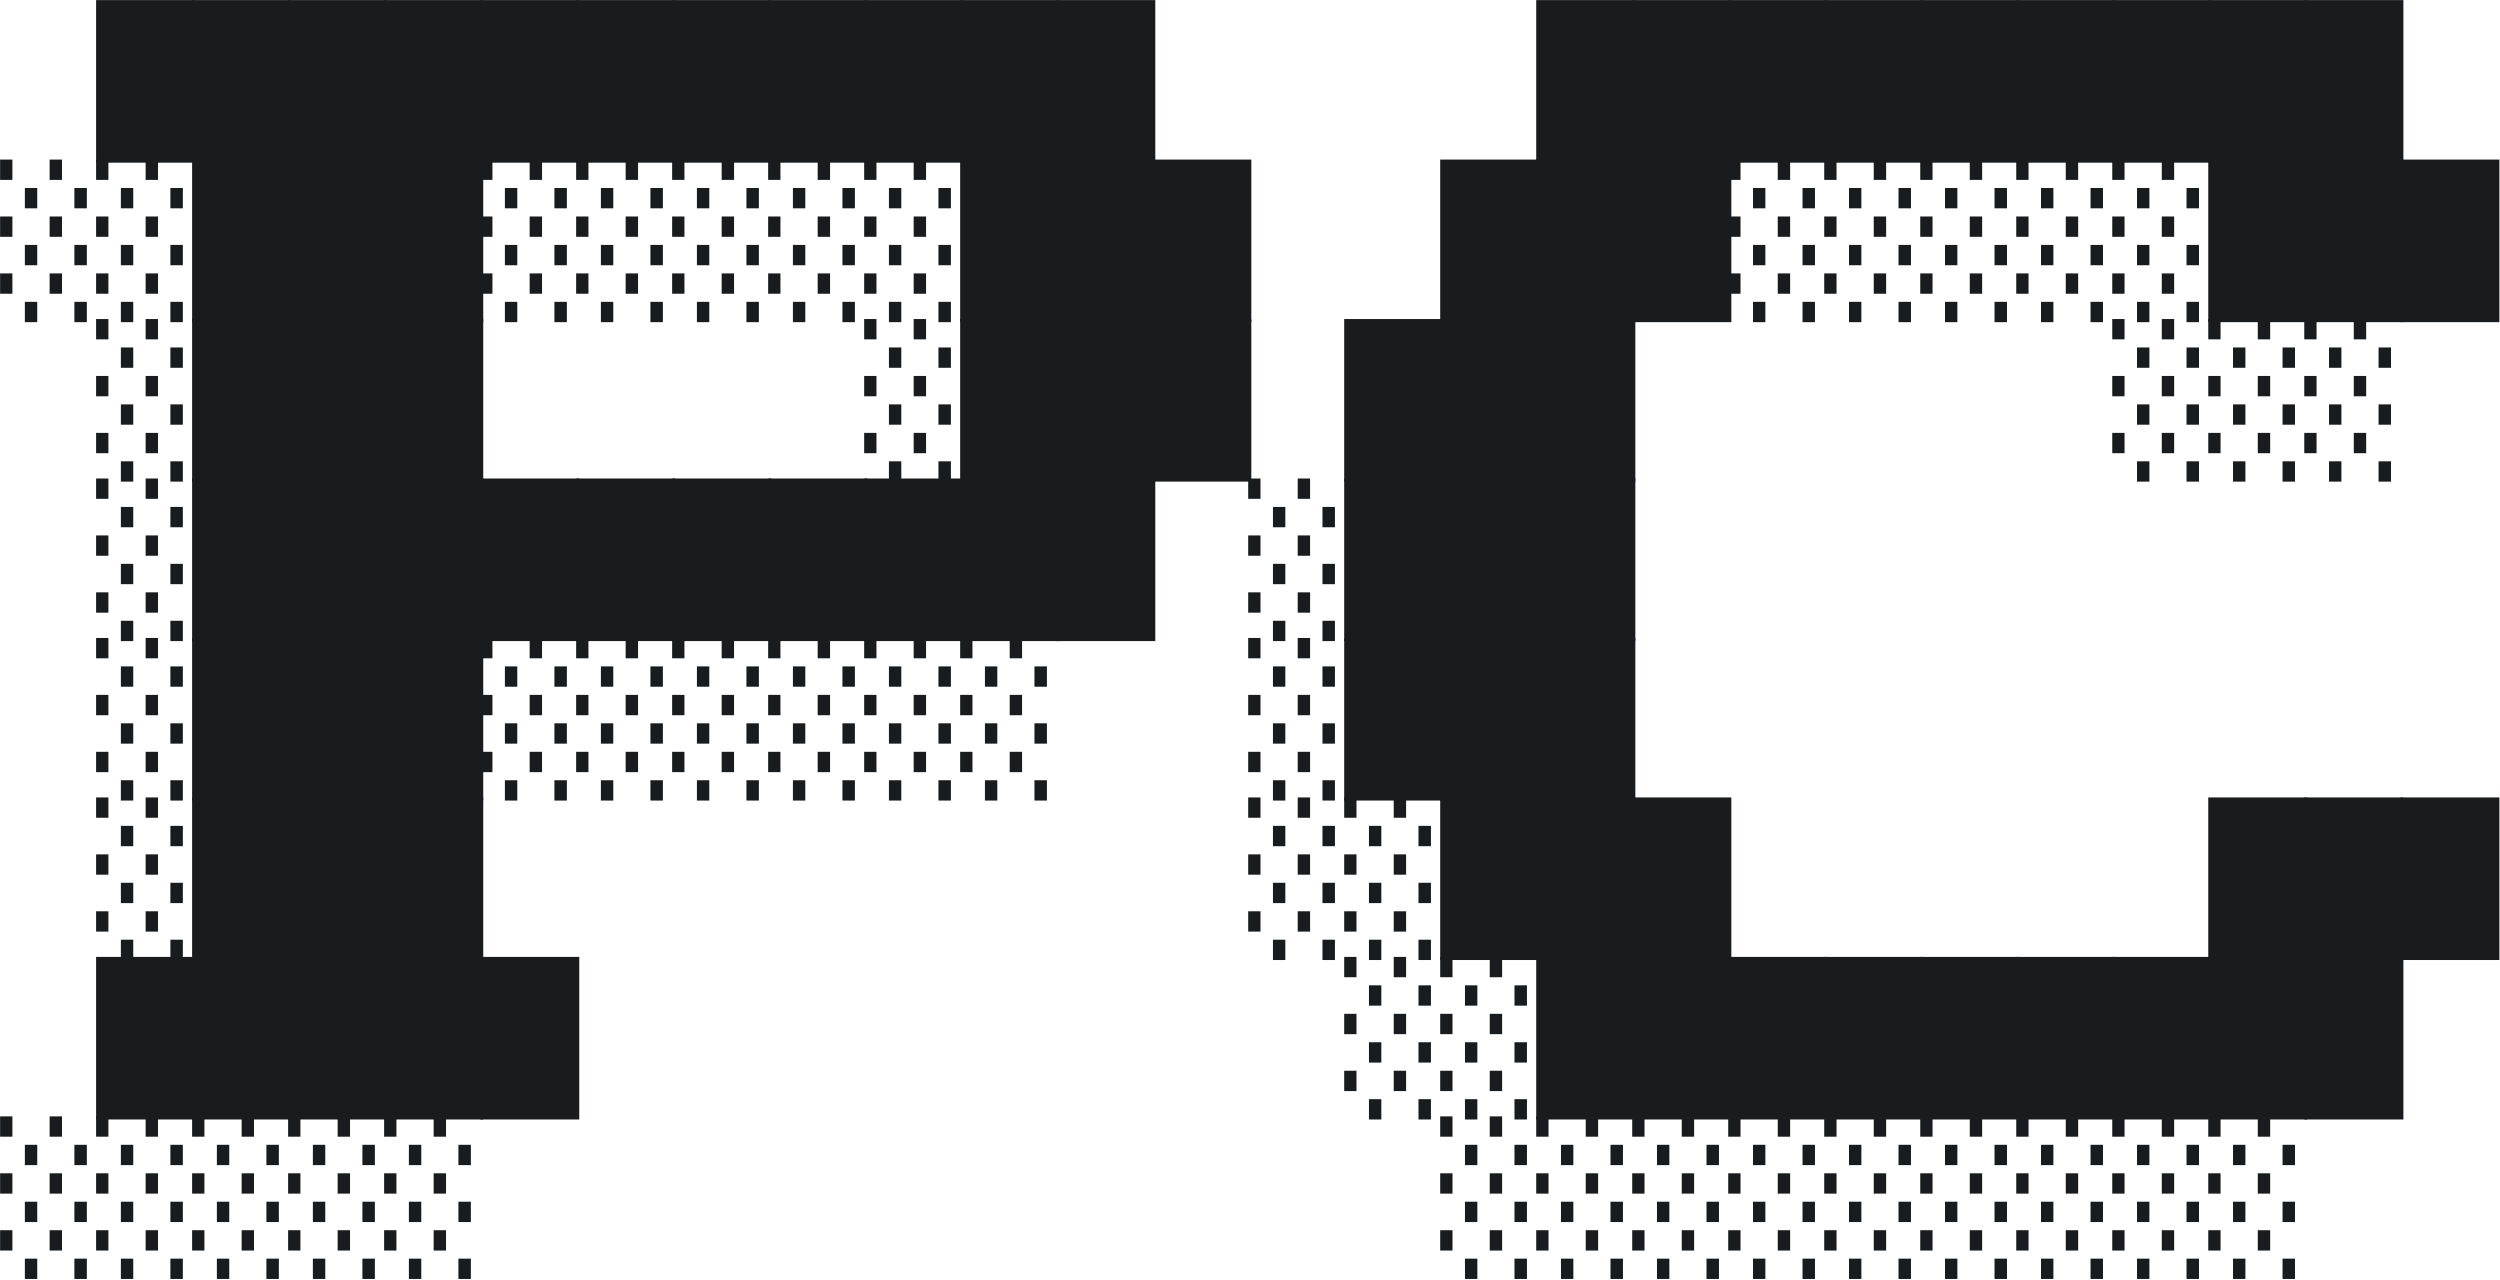 <?xml version="1.0" encoding="UTF-8" standalone="no"?>
<!DOCTYPE svg PUBLIC "-//W3C//DTD SVG 1.1//EN" "http://www.w3.org/Graphics/SVG/1.1/DTD/svg11.dtd">
<svg width="100%" height="100%" viewBox="0 0 1922 984" version="1.1" xmlns="http://www.w3.org/2000/svg" xmlns:xlink="http://www.w3.org/1999/xlink" xml:space="preserve" xmlns:serif="http://www.serif.com/" style="fill-rule:evenodd;clip-rule:evenodd;stroke-linejoin:round;stroke-miterlimit:2;">
    <g transform="matrix(8.757,0,0,8.757,-3519.04,-4193.68)">
        <rect x="410.292" y="478.904" width="8.702" height="14.273" style="fill:rgb(25,28,31);fill-rule:nonzero;"/>
        <rect x="418.721" y="478.904" width="8.702" height="14.273" style="fill:rgb(25,28,31);fill-rule:nonzero;"/>
        <rect x="427.149" y="478.904" width="8.702" height="14.273" style="fill:rgb(25,28,31);fill-rule:nonzero;"/>
        <rect x="435.578" y="478.904" width="8.702" height="14.273" style="fill:rgb(25,28,31);fill-rule:nonzero;"/>
        <rect x="444.007" y="478.904" width="8.702" height="14.273" style="fill:rgb(25,28,31);fill-rule:nonzero;"/>
        <rect x="452.436" y="478.904" width="8.702" height="14.273" style="fill:rgb(25,28,31);fill-rule:nonzero;"/>
        <rect x="460.864" y="478.904" width="8.702" height="14.273" style="fill:rgb(25,28,31);fill-rule:nonzero;"/>
        <rect x="469.293" y="478.904" width="8.702" height="14.273" style="fill:rgb(25,28,31);fill-rule:nonzero;"/>
        <rect x="477.722" y="478.904" width="8.702" height="14.273" style="fill:rgb(25,28,31);fill-rule:nonzero;"/>
        <rect x="486.15" y="478.904" width="8.702" height="14.273" style="fill:rgb(25,28,31);fill-rule:nonzero;"/>
        <rect x="494.579" y="478.904" width="8.702" height="14.273" style="fill:rgb(25,28,31);fill-rule:nonzero;"/>
        <rect x="536.723" y="478.904" width="8.702" height="14.273" style="fill:rgb(25,28,31);fill-rule:nonzero;"/>
        <rect x="545.151" y="478.904" width="8.702" height="14.273" style="fill:rgb(25,28,31);fill-rule:nonzero;"/>
        <rect x="553.58" y="478.904" width="8.702" height="14.273" style="fill:rgb(25,28,31);fill-rule:nonzero;"/>
        <rect x="562.009" y="478.904" width="8.702" height="14.273" style="fill:rgb(25,28,31);fill-rule:nonzero;"/>
        <rect x="570.438" y="478.904" width="8.702" height="14.273" style="fill:rgb(25,28,31);fill-rule:nonzero;"/>
        <rect x="578.866" y="478.904" width="8.702" height="14.273" style="fill:rgb(25,28,31);fill-rule:nonzero;"/>
        <rect x="587.295" y="478.904" width="8.702" height="14.273" style="fill:rgb(25,28,31);fill-rule:nonzero;"/>
        <rect x="595.724" y="478.904" width="8.702" height="14.273" style="fill:rgb(25,28,31);fill-rule:nonzero;"/>
        <rect x="604.152" y="478.904" width="8.702" height="14.273" style="fill:rgb(25,28,31);fill-rule:nonzero;"/>
        <path d="M408.385,507.178L408.385,505.394L409.479,505.394L409.479,507.178L408.385,507.178ZM404.037,507.178L404.037,505.394L405.124,505.394L405.124,507.178L404.037,507.178ZM406.211,504.683L406.211,502.898L407.298,502.898L407.298,504.683L406.211,504.683ZM401.863,504.683L401.863,502.898L402.943,502.898L402.943,504.683L401.863,504.683ZM408.385,502.181L408.385,500.396L409.479,500.396L409.479,502.181L408.385,502.181ZM404.037,502.181L404.037,500.396L405.124,500.396L405.124,502.181L404.037,502.181ZM406.211,499.686L406.211,497.901L407.298,497.901L407.298,499.686L406.211,499.686ZM401.863,499.686L401.863,497.901L402.943,497.901L402.943,499.686L401.863,499.686ZM408.385,497.184L408.385,495.399L409.479,495.399L409.479,497.184L408.385,497.184ZM404.037,497.184L404.037,495.399L405.124,495.399L405.124,497.184L404.037,497.184ZM406.211,494.688L406.211,492.904L407.298,492.904L407.298,494.688L406.211,494.688ZM401.863,494.688L401.863,492.904L402.943,492.904L402.943,494.688L401.863,494.688Z" style="fill:rgb(25,28,31);fill-rule:nonzero;"/>
        <path d="M416.813,507.178L416.813,505.394L417.907,505.394L417.907,507.178L416.813,507.178ZM412.466,507.178L412.466,505.394L413.553,505.394L413.553,507.178L412.466,507.178ZM414.64,504.683L414.64,502.898L415.727,502.898L415.727,504.683L414.64,504.683ZM410.292,504.683L410.292,502.898L411.372,502.898L411.372,504.683L410.292,504.683ZM416.813,502.181L416.813,500.396L417.907,500.396L417.907,502.181L416.813,502.181ZM412.466,502.181L412.466,500.396L413.553,500.396L413.553,502.181L412.466,502.181ZM414.64,499.686L414.64,497.901L415.727,497.901L415.727,499.686L414.64,499.686ZM410.292,499.686L410.292,497.901L411.372,497.901L411.372,499.686L410.292,499.686ZM416.813,497.184L416.813,495.399L417.907,495.399L417.907,497.184L416.813,497.184ZM412.466,497.184L412.466,495.399L413.553,495.399L413.553,497.184L412.466,497.184ZM414.64,494.688L414.64,492.904L415.727,492.904L415.727,494.688L414.64,494.688ZM410.292,494.688L410.292,492.904L411.372,492.904L411.372,494.688L410.292,494.688Z" style="fill:rgb(25,28,31);fill-rule:nonzero;"/>
        <rect x="418.721" y="492.904" width="8.702" height="14.273" style="fill:rgb(25,28,31);fill-rule:nonzero;"/>
        <rect x="427.149" y="492.904" width="8.702" height="14.273" style="fill:rgb(25,28,31);fill-rule:nonzero;"/>
        <rect x="435.578" y="492.904" width="8.702" height="14.273" style="fill:rgb(25,28,31);fill-rule:nonzero;"/>
        <path d="M450.528,507.178L450.528,505.394L451.622,505.394L451.622,507.178L450.528,507.178ZM446.181,507.178L446.181,505.394L447.268,505.394L447.268,507.178L446.181,507.178ZM448.354,504.683L448.354,502.898L449.441,502.898L449.441,504.683L448.354,504.683ZM444.007,504.683L444.007,502.898L445.087,502.898L445.087,504.683L444.007,504.683ZM450.528,502.181L450.528,500.396L451.622,500.396L451.622,502.181L450.528,502.181ZM446.181,502.181L446.181,500.396L447.268,500.396L447.268,502.181L446.181,502.181ZM448.354,499.686L448.354,497.901L449.441,497.901L449.441,499.686L448.354,499.686ZM444.007,499.686L444.007,497.901L445.087,497.901L445.087,499.686L444.007,499.686ZM450.528,497.184L450.528,495.399L451.622,495.399L451.622,497.184L450.528,497.184ZM446.181,497.184L446.181,495.399L447.268,495.399L447.268,497.184L446.181,497.184ZM448.354,494.688L448.354,492.904L449.441,492.904L449.441,494.688L448.354,494.688ZM444.007,494.688L444.007,492.904L445.087,492.904L445.087,494.688L444.007,494.688Z" style="fill:rgb(25,28,31);fill-rule:nonzero;"/>
        <path d="M458.957,507.178L458.957,505.394L460.051,505.394L460.051,507.178L458.957,507.178ZM454.609,507.178L454.609,505.394L455.696,505.394L455.696,507.178L454.609,507.178ZM456.783,504.683L456.783,502.898L457.87,502.898L457.87,504.683L456.783,504.683ZM452.436,504.683L452.436,502.898L453.516,502.898L453.516,504.683L452.436,504.683ZM458.957,502.181L458.957,500.396L460.051,500.396L460.051,502.181L458.957,502.181ZM454.609,502.181L454.609,500.396L455.696,500.396L455.696,502.181L454.609,502.181ZM456.783,499.686L456.783,497.901L457.87,497.901L457.87,499.686L456.783,499.686ZM452.436,499.686L452.436,497.901L453.516,497.901L453.516,499.686L452.436,499.686ZM458.957,497.184L458.957,495.399L460.051,495.399L460.051,497.184L458.957,497.184ZM454.609,497.184L454.609,495.399L455.696,495.399L455.696,497.184L454.609,497.184ZM456.783,494.688L456.783,492.904L457.87,492.904L457.87,494.688L456.783,494.688ZM452.436,494.688L452.436,492.904L453.516,492.904L453.516,494.688L452.436,494.688Z" style="fill:rgb(25,28,31);fill-rule:nonzero;"/>
        <path d="M467.386,507.178L467.386,505.394L468.479,505.394L468.479,507.178L467.386,507.178ZM463.038,507.178L463.038,505.394L464.125,505.394L464.125,507.178L463.038,507.178ZM465.212,504.683L465.212,502.898L466.299,502.898L466.299,504.683L465.212,504.683ZM460.864,504.683L460.864,502.898L461.944,502.898L461.944,504.683L460.864,504.683ZM467.386,502.181L467.386,500.396L468.479,500.396L468.479,502.181L467.386,502.181ZM463.038,502.181L463.038,500.396L464.125,500.396L464.125,502.181L463.038,502.181ZM465.212,499.686L465.212,497.901L466.299,497.901L466.299,499.686L465.212,499.686ZM460.864,499.686L460.864,497.901L461.944,497.901L461.944,499.686L460.864,499.686ZM467.386,497.184L467.386,495.399L468.479,495.399L468.479,497.184L467.386,497.184ZM463.038,497.184L463.038,495.399L464.125,495.399L464.125,497.184L463.038,497.184ZM465.212,494.688L465.212,492.904L466.299,492.904L466.299,494.688L465.212,494.688ZM460.864,494.688L460.864,492.904L461.944,492.904L461.944,494.688L460.864,494.688Z" style="fill:rgb(25,28,31);fill-rule:nonzero;"/>
        <path d="M475.814,507.178L475.814,505.394L476.908,505.394L476.908,507.178L475.814,507.178ZM471.467,507.178L471.467,505.394L472.554,505.394L472.554,507.178L471.467,507.178ZM473.641,504.683L473.641,502.898L474.728,502.898L474.728,504.683L473.641,504.683ZM469.293,504.683L469.293,502.898L470.373,502.898L470.373,504.683L469.293,504.683ZM475.814,502.181L475.814,500.396L476.908,500.396L476.908,502.181L475.814,502.181ZM471.467,502.181L471.467,500.396L472.554,500.396L472.554,502.181L471.467,502.181ZM473.641,499.686L473.641,497.901L474.728,497.901L474.728,499.686L473.641,499.686ZM469.293,499.686L469.293,497.901L470.373,497.901L470.373,499.686L469.293,499.686ZM475.814,497.184L475.814,495.399L476.908,495.399L476.908,497.184L475.814,497.184ZM471.467,497.184L471.467,495.399L472.554,495.399L472.554,497.184L471.467,497.184ZM473.641,494.688L473.641,492.904L474.728,492.904L474.728,494.688L473.641,494.688ZM469.293,494.688L469.293,492.904L470.373,492.904L470.373,494.688L469.293,494.688Z" style="fill:rgb(25,28,31);fill-rule:nonzero;"/>
        <path d="M484.243,507.178L484.243,505.394L485.337,505.394L485.337,507.178L484.243,507.178ZM479.896,507.178L479.896,505.394L480.982,505.394L480.982,507.178L479.896,507.178ZM482.069,504.683L482.069,502.898L483.156,502.898L483.156,504.683L482.069,504.683ZM477.722,504.683L477.722,502.898L478.802,502.898L478.802,504.683L477.722,504.683ZM484.243,502.181L484.243,500.396L485.337,500.396L485.337,502.181L484.243,502.181ZM479.896,502.181L479.896,500.396L480.982,500.396L480.982,502.181L479.896,502.181ZM482.069,499.686L482.069,497.901L483.156,497.901L483.156,499.686L482.069,499.686ZM477.722,499.686L477.722,497.901L478.802,497.901L478.802,499.686L477.722,499.686ZM484.243,497.184L484.243,495.399L485.337,495.399L485.337,497.184L484.243,497.184ZM479.896,497.184L479.896,495.399L480.982,495.399L480.982,497.184L479.896,497.184ZM482.069,494.688L482.069,492.904L483.156,492.904L483.156,494.688L482.069,494.688ZM477.722,494.688L477.722,492.904L478.802,492.904L478.802,494.688L477.722,494.688Z" style="fill:rgb(25,28,31);fill-rule:nonzero;"/>
        <rect x="486.15" y="492.904" width="8.702" height="14.273" style="fill:rgb(25,28,31);fill-rule:nonzero;"/>
        <rect x="494.579" y="492.904" width="8.702" height="14.273" style="fill:rgb(25,28,31);fill-rule:nonzero;"/>
        <rect x="503.008" y="492.904" width="8.702" height="14.273" style="fill:rgb(25,28,31);fill-rule:nonzero;"/>
        <rect x="528.294" y="492.904" width="8.702" height="14.273" style="fill:rgb(25,28,31);fill-rule:nonzero;"/>
        <rect x="536.723" y="492.904" width="8.702" height="14.273" style="fill:rgb(25,28,31);fill-rule:nonzero;"/>
        <rect x="545.151" y="492.904" width="8.702" height="14.273" style="fill:rgb(25,28,31);fill-rule:nonzero;"/>
        <path d="M560.102,507.178L560.102,505.394L561.195,505.394L561.195,507.178L560.102,507.178ZM555.754,507.178L555.754,505.394L556.841,505.394L556.841,507.178L555.754,507.178ZM557.928,504.683L557.928,502.898L559.015,502.898L559.015,504.683L557.928,504.683ZM553.58,504.683L553.58,502.898L554.66,502.898L554.66,504.683L553.58,504.683ZM560.102,502.181L560.102,500.396L561.195,500.396L561.195,502.181L560.102,502.181ZM555.754,502.181L555.754,500.396L556.841,500.396L556.841,502.181L555.754,502.181ZM557.928,499.686L557.928,497.901L559.015,497.901L559.015,499.686L557.928,499.686ZM553.58,499.686L553.58,497.901L554.66,497.901L554.66,499.686L553.58,499.686ZM560.102,497.184L560.102,495.399L561.195,495.399L561.195,497.184L560.102,497.184ZM555.754,497.184L555.754,495.399L556.841,495.399L556.841,497.184L555.754,497.184ZM557.928,494.688L557.928,492.904L559.015,492.904L559.015,494.688L557.928,494.688ZM553.58,494.688L553.58,492.904L554.66,492.904L554.66,494.688L553.58,494.688Z" style="fill:rgb(25,28,31);fill-rule:nonzero;"/>
        <path d="M568.53,507.178L568.53,505.394L569.624,505.394L569.624,507.178L568.53,507.178ZM564.183,507.178L564.183,505.394L565.27,505.394L565.27,507.178L564.183,507.178ZM566.356,504.683L566.356,502.898L567.443,502.898L567.443,504.683L566.356,504.683ZM562.009,504.683L562.009,502.898L563.089,502.898L563.089,504.683L562.009,504.683ZM568.53,502.181L568.53,500.396L569.624,500.396L569.624,502.181L568.53,502.181ZM564.183,502.181L564.183,500.396L565.27,500.396L565.27,502.181L564.183,502.181ZM566.356,499.686L566.356,497.901L567.443,497.901L567.443,499.686L566.356,499.686ZM562.009,499.686L562.009,497.901L563.089,497.901L563.089,499.686L562.009,499.686ZM568.53,497.184L568.53,495.399L569.624,495.399L569.624,497.184L568.53,497.184ZM564.183,497.184L564.183,495.399L565.27,495.399L565.27,497.184L564.183,497.184ZM566.356,494.688L566.356,492.904L567.443,492.904L567.443,494.688L566.356,494.688ZM562.009,494.688L562.009,492.904L563.089,492.904L563.089,494.688L562.009,494.688Z" style="fill:rgb(25,28,31);fill-rule:nonzero;"/>
        <path d="M576.959,507.178L576.959,505.394L578.053,505.394L578.053,507.178L576.959,507.178ZM572.611,507.178L572.611,505.394L573.698,505.394L573.698,507.178L572.611,507.178ZM574.785,504.683L574.785,502.898L575.872,502.898L575.872,504.683L574.785,504.683ZM570.438,504.683L570.438,502.898L571.518,502.898L571.518,504.683L570.438,504.683ZM576.959,502.181L576.959,500.396L578.053,500.396L578.053,502.181L576.959,502.181ZM572.611,502.181L572.611,500.396L573.698,500.396L573.698,502.181L572.611,502.181ZM574.785,499.686L574.785,497.901L575.872,497.901L575.872,499.686L574.785,499.686ZM570.438,499.686L570.438,497.901L571.518,497.901L571.518,499.686L570.438,499.686ZM576.959,497.184L576.959,495.399L578.053,495.399L578.053,497.184L576.959,497.184ZM572.611,497.184L572.611,495.399L573.698,495.399L573.698,497.184L572.611,497.184ZM574.785,494.688L574.785,492.904L575.872,492.904L575.872,494.688L574.785,494.688ZM570.438,494.688L570.438,492.904L571.518,492.904L571.518,494.688L570.438,494.688Z" style="fill:rgb(25,28,31);fill-rule:nonzero;"/>
        <path d="M585.388,507.178L585.388,505.394L586.481,505.394L586.481,507.178L585.388,507.178ZM581.04,507.178L581.04,505.394L582.127,505.394L582.127,507.178L581.04,507.178ZM583.214,504.683L583.214,502.898L584.301,502.898L584.301,504.683L583.214,504.683ZM578.866,504.683L578.866,502.898L579.946,502.898L579.946,504.683L578.866,504.683ZM585.388,502.181L585.388,500.396L586.481,500.396L586.481,502.181L585.388,502.181ZM581.04,502.181L581.04,500.396L582.127,500.396L582.127,502.181L581.04,502.181ZM583.214,499.686L583.214,497.901L584.301,497.901L584.301,499.686L583.214,499.686ZM578.866,499.686L578.866,497.901L579.946,497.901L579.946,499.686L578.866,499.686ZM585.388,497.184L585.388,495.399L586.481,495.399L586.481,497.184L585.388,497.184ZM581.04,497.184L581.04,495.399L582.127,495.399L582.127,497.184L581.04,497.184ZM583.214,494.688L583.214,492.904L584.301,492.904L584.301,494.688L583.214,494.688ZM578.866,494.688L578.866,492.904L579.946,492.904L579.946,494.688L578.866,494.688Z" style="fill:rgb(25,28,31);fill-rule:nonzero;"/>
        <path d="M593.816,507.178L593.816,505.394L594.91,505.394L594.91,507.178L593.816,507.178ZM589.469,507.178L589.469,505.394L590.556,505.394L590.556,507.178L589.469,507.178ZM591.643,504.683L591.643,502.898L592.729,502.898L592.729,504.683L591.643,504.683ZM587.295,504.683L587.295,502.898L588.375,502.898L588.375,504.683L587.295,504.683ZM593.816,502.181L593.816,500.396L594.91,500.396L594.91,502.181L593.816,502.181ZM589.469,502.181L589.469,500.396L590.556,500.396L590.556,502.181L589.469,502.181ZM591.643,499.686L591.643,497.901L592.729,497.901L592.729,499.686L591.643,499.686ZM587.295,499.686L587.295,497.901L588.375,497.901L588.375,499.686L587.295,499.686ZM593.816,497.184L593.816,495.399L594.91,495.399L594.91,497.184L593.816,497.184ZM589.469,497.184L589.469,495.399L590.556,495.399L590.556,497.184L589.469,497.184ZM591.643,494.688L591.643,492.904L592.729,492.904L592.729,494.688L591.643,494.688ZM587.295,494.688L587.295,492.904L588.375,492.904L588.375,494.688L587.295,494.688Z" style="fill:rgb(25,28,31);fill-rule:nonzero;"/>
        <rect x="595.724" y="492.904" width="8.702" height="14.273" style="fill:rgb(25,28,31);fill-rule:nonzero;"/>
        <rect x="604.152" y="492.904" width="8.702" height="14.273" style="fill:rgb(25,28,31);fill-rule:nonzero;"/>
        <rect x="612.581" y="492.904" width="8.702" height="14.273" style="fill:rgb(25,28,31);fill-rule:nonzero;"/>
        <path d="M416.813,521.178L416.813,519.394L417.907,519.394L417.907,521.178L416.813,521.178ZM412.466,521.178L412.466,519.394L413.553,519.394L413.553,521.178L412.466,521.178ZM414.64,518.683L414.64,516.898L415.727,516.898L415.727,518.683L414.64,518.683ZM410.292,518.683L410.292,516.898L411.372,516.898L411.372,518.683L410.292,518.683ZM416.813,516.181L416.813,514.396L417.907,514.396L417.907,516.181L416.813,516.181ZM412.466,516.181L412.466,514.396L413.553,514.396L413.553,516.181L412.466,516.181ZM414.64,513.686L414.64,511.901L415.727,511.901L415.727,513.686L414.64,513.686ZM410.292,513.686L410.292,511.901L411.372,511.901L411.372,513.686L410.292,513.686ZM416.813,511.184L416.813,509.399L417.907,509.399L417.907,511.184L416.813,511.184ZM412.466,511.184L412.466,509.399L413.553,509.399L413.553,511.184L412.466,511.184ZM414.64,508.688L414.64,506.904L415.727,506.904L415.727,508.688L414.64,508.688ZM410.292,508.688L410.292,506.904L411.372,506.904L411.372,508.688L410.292,508.688Z" style="fill:rgb(25,28,31);fill-rule:nonzero;"/>
        <rect x="418.721" y="506.904" width="8.702" height="14.273" style="fill:rgb(25,28,31);fill-rule:nonzero;"/>
        <rect x="427.149" y="506.904" width="8.702" height="14.273" style="fill:rgb(25,28,31);fill-rule:nonzero;"/>
        <rect x="435.578" y="506.904" width="8.702" height="14.273" style="fill:rgb(25,28,31);fill-rule:nonzero;"/>
        <path d="M484.243,521.178L484.243,519.394L485.337,519.394L485.337,521.178L484.243,521.178ZM479.896,521.178L479.896,519.394L480.982,519.394L480.982,521.178L479.896,521.178ZM482.069,518.683L482.069,516.898L483.156,516.898L483.156,518.683L482.069,518.683ZM477.722,518.683L477.722,516.898L478.802,516.898L478.802,518.683L477.722,518.683ZM484.243,516.181L484.243,514.396L485.337,514.396L485.337,516.181L484.243,516.181ZM479.896,516.181L479.896,514.396L480.982,514.396L480.982,516.181L479.896,516.181ZM482.069,513.686L482.069,511.901L483.156,511.901L483.156,513.686L482.069,513.686ZM477.722,513.686L477.722,511.901L478.802,511.901L478.802,513.686L477.722,513.686ZM484.243,511.184L484.243,509.399L485.337,509.399L485.337,511.184L484.243,511.184ZM479.896,511.184L479.896,509.399L480.982,509.399L480.982,511.184L479.896,511.184ZM482.069,508.688L482.069,506.904L483.156,506.904L483.156,508.688L482.069,508.688ZM477.722,508.688L477.722,506.904L478.802,506.904L478.802,508.688L477.722,508.688Z" style="fill:rgb(25,28,31);fill-rule:nonzero;"/>
        <rect x="486.15" y="506.904" width="8.702" height="14.273" style="fill:rgb(25,28,31);fill-rule:nonzero;"/>
        <rect x="494.579" y="506.904" width="8.702" height="14.273" style="fill:rgb(25,28,31);fill-rule:nonzero;"/>
        <rect x="503.008" y="506.904" width="8.702" height="14.273" style="fill:rgb(25,28,31);fill-rule:nonzero;"/>
        <rect x="519.865" y="506.904" width="8.702" height="14.273" style="fill:rgb(25,28,31);fill-rule:nonzero;"/>
        <rect x="528.294" y="506.904" width="8.702" height="14.273" style="fill:rgb(25,28,31);fill-rule:nonzero;"/>
        <rect x="536.723" y="506.904" width="8.702" height="14.273" style="fill:rgb(25,28,31);fill-rule:nonzero;"/>
        <path d="M593.816,521.178L593.816,519.394L594.91,519.394L594.91,521.178L593.816,521.178ZM589.469,521.178L589.469,519.394L590.556,519.394L590.556,521.178L589.469,521.178ZM591.643,518.683L591.643,516.898L592.729,516.898L592.729,518.683L591.643,518.683ZM587.295,518.683L587.295,516.898L588.375,516.898L588.375,518.683L587.295,518.683ZM593.816,516.181L593.816,514.396L594.91,514.396L594.91,516.181L593.816,516.181ZM589.469,516.181L589.469,514.396L590.556,514.396L590.556,516.181L589.469,516.181ZM591.643,513.686L591.643,511.901L592.729,511.901L592.729,513.686L591.643,513.686ZM587.295,513.686L587.295,511.901L588.375,511.901L588.375,513.686L587.295,513.686ZM593.816,511.184L593.816,509.399L594.91,509.399L594.91,511.184L593.816,511.184ZM589.469,511.184L589.469,509.399L590.556,509.399L590.556,511.184L589.469,511.184ZM591.643,508.688L591.643,506.904L592.729,506.904L592.729,508.688L591.643,508.688ZM587.295,508.688L587.295,506.904L588.375,506.904L588.375,508.688L587.295,508.688Z" style="fill:rgb(25,28,31);fill-rule:nonzero;"/>
        <path d="M602.245,521.178L602.245,519.394L603.339,519.394L603.339,521.178L602.245,521.178ZM597.897,521.178L597.897,519.394L598.984,519.394L598.984,521.178L597.897,521.178ZM600.071,518.683L600.071,516.898L601.158,516.898L601.158,518.683L600.071,518.683ZM595.724,518.683L595.724,516.898L596.804,516.898L596.804,518.683L595.724,518.683ZM602.245,516.181L602.245,514.396L603.339,514.396L603.339,516.181L602.245,516.181ZM597.897,516.181L597.897,514.396L598.984,514.396L598.984,516.181L597.897,516.181ZM600.071,513.686L600.071,511.901L601.158,511.901L601.158,513.686L600.071,513.686ZM595.724,513.686L595.724,511.901L596.804,511.901L596.804,513.686L595.724,513.686ZM602.245,511.184L602.245,509.399L603.339,509.399L603.339,511.184L602.245,511.184ZM597.897,511.184L597.897,509.399L598.984,509.399L598.984,511.184L597.897,511.184ZM600.071,508.688L600.071,506.904L601.158,506.904L601.158,508.688L600.071,508.688ZM595.724,508.688L595.724,506.904L596.804,506.904L596.804,508.688L595.724,508.688Z" style="fill:rgb(25,28,31);fill-rule:nonzero;"/>
        <path d="M610.674,521.178L610.674,519.394L611.768,519.394L611.768,521.178L610.674,521.178ZM606.326,521.178L606.326,519.394L607.413,519.394L607.413,521.178L606.326,521.178ZM608.5,518.683L608.5,516.898L609.587,516.898L609.587,518.683L608.5,518.683ZM604.152,518.683L604.152,516.898L605.232,516.898L605.232,518.683L604.152,518.683ZM610.674,516.181L610.674,514.396L611.768,514.396L611.768,516.181L610.674,516.181ZM606.326,516.181L606.326,514.396L607.413,514.396L607.413,516.181L606.326,516.181ZM608.5,513.686L608.5,511.901L609.587,511.901L609.587,513.686L608.5,513.686ZM604.152,513.686L604.152,511.901L605.232,511.901L605.232,513.686L604.152,513.686ZM610.674,511.184L610.674,509.399L611.768,509.399L611.768,511.184L610.674,511.184ZM606.326,511.184L606.326,509.399L607.413,509.399L607.413,511.184L606.326,511.184ZM608.5,508.688L608.5,506.904L609.587,506.904L609.587,508.688L608.5,508.688ZM604.152,508.688L604.152,506.904L605.232,506.904L605.232,508.688L604.152,508.688Z" style="fill:rgb(25,28,31);fill-rule:nonzero;"/>
        <path d="M416.813,535.178L416.813,533.394L417.907,533.394L417.907,535.178L416.813,535.178ZM412.466,535.178L412.466,533.394L413.553,533.394L413.553,535.178L412.466,535.178ZM414.64,532.683L414.64,530.898L415.727,530.898L415.727,532.683L414.64,532.683ZM410.292,532.683L410.292,530.898L411.372,530.898L411.372,532.683L410.292,532.683ZM416.813,530.181L416.813,528.396L417.907,528.396L417.907,530.181L416.813,530.181ZM412.466,530.181L412.466,528.396L413.553,528.396L413.553,530.181L412.466,530.181ZM414.64,527.686L414.64,525.901L415.727,525.901L415.727,527.686L414.64,527.686ZM410.292,527.686L410.292,525.901L411.372,525.901L411.372,527.686L410.292,527.686ZM416.813,525.184L416.813,523.399L417.907,523.399L417.907,525.184L416.813,525.184ZM412.466,525.184L412.466,523.399L413.553,523.399L413.553,525.184L412.466,525.184ZM414.64,522.688L414.64,520.904L415.727,520.904L415.727,522.688L414.64,522.688ZM410.292,522.688L410.292,520.904L411.372,520.904L411.372,522.688L410.292,522.688Z" style="fill:rgb(25,28,31);fill-rule:nonzero;"/>
        <rect x="418.721" y="520.904" width="8.702" height="14.273" style="fill:rgb(25,28,31);fill-rule:nonzero;"/>
        <rect x="427.149" y="520.904" width="8.702" height="14.273" style="fill:rgb(25,28,31);fill-rule:nonzero;"/>
        <rect x="435.578" y="520.904" width="8.702" height="14.273" style="fill:rgb(25,28,31);fill-rule:nonzero;"/>
        <rect x="444.007" y="520.904" width="8.702" height="14.273" style="fill:rgb(25,28,31);fill-rule:nonzero;"/>
        <rect x="452.436" y="520.904" width="8.702" height="14.273" style="fill:rgb(25,28,31);fill-rule:nonzero;"/>
        <rect x="460.864" y="520.904" width="8.702" height="14.273" style="fill:rgb(25,28,31);fill-rule:nonzero;"/>
        <rect x="469.293" y="520.904" width="8.702" height="14.273" style="fill:rgb(25,28,31);fill-rule:nonzero;"/>
        <rect x="477.722" y="520.904" width="8.702" height="14.273" style="fill:rgb(25,28,31);fill-rule:nonzero;"/>
        <rect x="486.15" y="520.904" width="8.702" height="14.273" style="fill:rgb(25,28,31);fill-rule:nonzero;"/>
        <rect x="494.579" y="520.904" width="8.702" height="14.273" style="fill:rgb(25,28,31);fill-rule:nonzero;"/>
        <path d="M517.958,535.178L517.958,533.394L519.052,533.394L519.052,535.178L517.958,535.178ZM513.61,535.178L513.61,533.394L514.697,533.394L514.697,535.178L513.61,535.178ZM515.784,532.683L515.784,530.898L516.871,530.898L516.871,532.683L515.784,532.683ZM511.437,532.683L511.437,530.898L512.517,530.898L512.517,532.683L511.437,532.683ZM517.958,530.181L517.958,528.396L519.052,528.396L519.052,530.181L517.958,530.181ZM513.61,530.181L513.61,528.396L514.697,528.396L514.697,530.181L513.61,530.181ZM515.784,527.686L515.784,525.901L516.871,525.901L516.871,527.686L515.784,527.686ZM511.437,527.686L511.437,525.901L512.517,525.901L512.517,527.686L511.437,527.686ZM517.958,525.184L517.958,523.399L519.052,523.399L519.052,525.184L517.958,525.184ZM513.61,525.184L513.61,523.399L514.697,523.399L514.697,525.184L513.61,525.184ZM515.784,522.688L515.784,520.904L516.871,520.904L516.871,522.688L515.784,522.688ZM511.437,522.688L511.437,520.904L512.517,520.904L512.517,522.688L511.437,522.688Z" style="fill:rgb(25,28,31);fill-rule:nonzero;"/>
        <rect x="519.865" y="520.904" width="8.702" height="14.273" style="fill:rgb(25,28,31);fill-rule:nonzero;"/>
        <rect x="528.294" y="520.904" width="8.702" height="14.273" style="fill:rgb(25,28,31);fill-rule:nonzero;"/>
        <rect x="536.723" y="520.904" width="8.702" height="14.273" style="fill:rgb(25,28,31);fill-rule:nonzero;"/>
        <path d="M416.813,549.178L416.813,547.394L417.907,547.394L417.907,549.178L416.813,549.178ZM412.466,549.178L412.466,547.394L413.553,547.394L413.553,549.178L412.466,549.178ZM414.64,546.683L414.64,544.898L415.727,544.898L415.727,546.683L414.64,546.683ZM410.292,546.683L410.292,544.898L411.372,544.898L411.372,546.683L410.292,546.683ZM416.813,544.181L416.813,542.396L417.907,542.396L417.907,544.181L416.813,544.181ZM412.466,544.181L412.466,542.396L413.553,542.396L413.553,544.181L412.466,544.181ZM414.64,541.686L414.64,539.901L415.727,539.901L415.727,541.686L414.64,541.686ZM410.292,541.686L410.292,539.901L411.372,539.901L411.372,541.686L410.292,541.686ZM416.813,539.184L416.813,537.399L417.907,537.399L417.907,539.184L416.813,539.184ZM412.466,539.184L412.466,537.399L413.553,537.399L413.553,539.184L412.466,539.184ZM414.64,536.688L414.64,534.904L415.727,534.904L415.727,536.688L414.64,536.688ZM410.292,536.688L410.292,534.904L411.372,534.904L411.372,536.688L410.292,536.688Z" style="fill:rgb(25,28,31);fill-rule:nonzero;"/>
        <rect x="418.721" y="534.904" width="8.702" height="14.273" style="fill:rgb(25,28,31);fill-rule:nonzero;"/>
        <rect x="427.149" y="534.904" width="8.702" height="14.273" style="fill:rgb(25,28,31);fill-rule:nonzero;"/>
        <rect x="435.578" y="534.904" width="8.702" height="14.273" style="fill:rgb(25,28,31);fill-rule:nonzero;"/>
        <path d="M450.528,549.178L450.528,547.394L451.622,547.394L451.622,549.178L450.528,549.178ZM446.181,549.178L446.181,547.394L447.268,547.394L447.268,549.178L446.181,549.178ZM448.354,546.683L448.354,544.898L449.441,544.898L449.441,546.683L448.354,546.683ZM444.007,546.683L444.007,544.898L445.087,544.898L445.087,546.683L444.007,546.683ZM450.528,544.181L450.528,542.396L451.622,542.396L451.622,544.181L450.528,544.181ZM446.181,544.181L446.181,542.396L447.268,542.396L447.268,544.181L446.181,544.181ZM448.354,541.686L448.354,539.901L449.441,539.901L449.441,541.686L448.354,541.686ZM444.007,541.686L444.007,539.901L445.087,539.901L445.087,541.686L444.007,541.686ZM450.528,539.184L450.528,537.399L451.622,537.399L451.622,539.184L450.528,539.184ZM446.181,539.184L446.181,537.399L447.268,537.399L447.268,539.184L446.181,539.184ZM448.354,536.688L448.354,534.904L449.441,534.904L449.441,536.688L448.354,536.688ZM444.007,536.688L444.007,534.904L445.087,534.904L445.087,536.688L444.007,536.688Z" style="fill:rgb(25,28,31);fill-rule:nonzero;"/>
        <path d="M458.957,549.178L458.957,547.394L460.051,547.394L460.051,549.178L458.957,549.178ZM454.609,549.178L454.609,547.394L455.696,547.394L455.696,549.178L454.609,549.178ZM456.783,546.683L456.783,544.898L457.87,544.898L457.87,546.683L456.783,546.683ZM452.436,546.683L452.436,544.898L453.516,544.898L453.516,546.683L452.436,546.683ZM458.957,544.181L458.957,542.396L460.051,542.396L460.051,544.181L458.957,544.181ZM454.609,544.181L454.609,542.396L455.696,542.396L455.696,544.181L454.609,544.181ZM456.783,541.686L456.783,539.901L457.87,539.901L457.87,541.686L456.783,541.686ZM452.436,541.686L452.436,539.901L453.516,539.901L453.516,541.686L452.436,541.686ZM458.957,539.184L458.957,537.399L460.051,537.399L460.051,539.184L458.957,539.184ZM454.609,539.184L454.609,537.399L455.696,537.399L455.696,539.184L454.609,539.184ZM456.783,536.688L456.783,534.904L457.87,534.904L457.87,536.688L456.783,536.688ZM452.436,536.688L452.436,534.904L453.516,534.904L453.516,536.688L452.436,536.688Z" style="fill:rgb(25,28,31);fill-rule:nonzero;"/>
        <path d="M467.386,549.178L467.386,547.394L468.479,547.394L468.479,549.178L467.386,549.178ZM463.038,549.178L463.038,547.394L464.125,547.394L464.125,549.178L463.038,549.178ZM465.212,546.683L465.212,544.898L466.299,544.898L466.299,546.683L465.212,546.683ZM460.864,546.683L460.864,544.898L461.944,544.898L461.944,546.683L460.864,546.683ZM467.386,544.181L467.386,542.396L468.479,542.396L468.479,544.181L467.386,544.181ZM463.038,544.181L463.038,542.396L464.125,542.396L464.125,544.181L463.038,544.181ZM465.212,541.686L465.212,539.901L466.299,539.901L466.299,541.686L465.212,541.686ZM460.864,541.686L460.864,539.901L461.944,539.901L461.944,541.686L460.864,541.686ZM467.386,539.184L467.386,537.399L468.479,537.399L468.479,539.184L467.386,539.184ZM463.038,539.184L463.038,537.399L464.125,537.399L464.125,539.184L463.038,539.184ZM465.212,536.688L465.212,534.904L466.299,534.904L466.299,536.688L465.212,536.688ZM460.864,536.688L460.864,534.904L461.944,534.904L461.944,536.688L460.864,536.688Z" style="fill:rgb(25,28,31);fill-rule:nonzero;"/>
        <path d="M475.814,549.178L475.814,547.394L476.908,547.394L476.908,549.178L475.814,549.178ZM471.467,549.178L471.467,547.394L472.554,547.394L472.554,549.178L471.467,549.178ZM473.641,546.683L473.641,544.898L474.728,544.898L474.728,546.683L473.641,546.683ZM469.293,546.683L469.293,544.898L470.373,544.898L470.373,546.683L469.293,546.683ZM475.814,544.181L475.814,542.396L476.908,542.396L476.908,544.181L475.814,544.181ZM471.467,544.181L471.467,542.396L472.554,542.396L472.554,544.181L471.467,544.181ZM473.641,541.686L473.641,539.901L474.728,539.901L474.728,541.686L473.641,541.686ZM469.293,541.686L469.293,539.901L470.373,539.901L470.373,541.686L469.293,541.686ZM475.814,539.184L475.814,537.399L476.908,537.399L476.908,539.184L475.814,539.184ZM471.467,539.184L471.467,537.399L472.554,537.399L472.554,539.184L471.467,539.184ZM473.641,536.688L473.641,534.904L474.728,534.904L474.728,536.688L473.641,536.688ZM469.293,536.688L469.293,534.904L470.373,534.904L470.373,536.688L469.293,536.688Z" style="fill:rgb(25,28,31);fill-rule:nonzero;"/>
        <path d="M484.243,549.178L484.243,547.394L485.337,547.394L485.337,549.178L484.243,549.178ZM479.896,549.178L479.896,547.394L480.982,547.394L480.982,549.178L479.896,549.178ZM482.069,546.683L482.069,544.898L483.156,544.898L483.156,546.683L482.069,546.683ZM477.722,546.683L477.722,544.898L478.802,544.898L478.802,546.683L477.722,546.683ZM484.243,544.181L484.243,542.396L485.337,542.396L485.337,544.181L484.243,544.181ZM479.896,544.181L479.896,542.396L480.982,542.396L480.982,544.181L479.896,544.181ZM482.069,541.686L482.069,539.901L483.156,539.901L483.156,541.686L482.069,541.686ZM477.722,541.686L477.722,539.901L478.802,539.901L478.802,541.686L477.722,541.686ZM484.243,539.184L484.243,537.399L485.337,537.399L485.337,539.184L484.243,539.184ZM479.896,539.184L479.896,537.399L480.982,537.399L480.982,539.184L479.896,539.184ZM482.069,536.688L482.069,534.904L483.156,534.904L483.156,536.688L482.069,536.688ZM477.722,536.688L477.722,534.904L478.802,534.904L478.802,536.688L477.722,536.688Z" style="fill:rgb(25,28,31);fill-rule:nonzero;"/>
        <path d="M492.672,549.178L492.672,547.394L493.766,547.394L493.766,549.178L492.672,549.178ZM488.324,549.178L488.324,547.394L489.411,547.394L489.411,549.178L488.324,549.178ZM490.498,546.683L490.498,544.898L491.585,544.898L491.585,546.683L490.498,546.683ZM486.15,546.683L486.15,544.898L487.23,544.898L487.23,546.683L486.15,546.683ZM492.672,544.181L492.672,542.396L493.766,542.396L493.766,544.181L492.672,544.181ZM488.324,544.181L488.324,542.396L489.411,542.396L489.411,544.181L488.324,544.181ZM490.498,541.686L490.498,539.901L491.585,539.901L491.585,541.686L490.498,541.686ZM486.15,541.686L486.15,539.901L487.23,539.901L487.23,541.686L486.15,541.686ZM492.672,539.184L492.672,537.399L493.766,537.399L493.766,539.184L492.672,539.184ZM488.324,539.184L488.324,537.399L489.411,537.399L489.411,539.184L488.324,539.184ZM490.498,536.688L490.498,534.904L491.585,534.904L491.585,536.688L490.498,536.688ZM486.15,536.688L486.15,534.904L487.23,534.904L487.23,536.688L486.15,536.688Z" style="fill:rgb(25,28,31);fill-rule:nonzero;"/>
        <path d="M517.958,549.178L517.958,547.394L519.052,547.394L519.052,549.178L517.958,549.178ZM513.61,549.178L513.61,547.394L514.697,547.394L514.697,549.178L513.61,549.178ZM515.784,546.683L515.784,544.898L516.871,544.898L516.871,546.683L515.784,546.683ZM511.437,546.683L511.437,544.898L512.517,544.898L512.517,546.683L511.437,546.683ZM517.958,544.181L517.958,542.396L519.052,542.396L519.052,544.181L517.958,544.181ZM513.61,544.181L513.61,542.396L514.697,542.396L514.697,544.181L513.61,544.181ZM515.784,541.686L515.784,539.901L516.871,539.901L516.871,541.686L515.784,541.686ZM511.437,541.686L511.437,539.901L512.517,539.901L512.517,541.686L511.437,541.686ZM517.958,539.184L517.958,537.399L519.052,537.399L519.052,539.184L517.958,539.184ZM513.61,539.184L513.61,537.399L514.697,537.399L514.697,539.184L513.61,539.184ZM515.784,536.688L515.784,534.904L516.871,534.904L516.871,536.688L515.784,536.688ZM511.437,536.688L511.437,534.904L512.517,534.904L512.517,536.688L511.437,536.688Z" style="fill:rgb(25,28,31);fill-rule:nonzero;"/>
        <rect x="519.865" y="534.904" width="8.702" height="14.273" style="fill:rgb(25,28,31);fill-rule:nonzero;"/>
        <rect x="528.294" y="534.904" width="8.702" height="14.273" style="fill:rgb(25,28,31);fill-rule:nonzero;"/>
        <rect x="536.723" y="534.904" width="8.702" height="14.273" style="fill:rgb(25,28,31);fill-rule:nonzero;"/>
        <path d="M416.813,563.178L416.813,561.394L417.907,561.394L417.907,563.178L416.813,563.178ZM412.466,563.178L412.466,561.394L413.553,561.394L413.553,563.178L412.466,563.178ZM414.64,560.683L414.64,558.898L415.727,558.898L415.727,560.683L414.64,560.683ZM410.292,560.683L410.292,558.898L411.372,558.898L411.372,560.683L410.292,560.683ZM416.813,558.181L416.813,556.396L417.907,556.396L417.907,558.181L416.813,558.181ZM412.466,558.181L412.466,556.396L413.553,556.396L413.553,558.181L412.466,558.181ZM414.64,555.686L414.64,553.901L415.727,553.901L415.727,555.686L414.64,555.686ZM410.292,555.686L410.292,553.901L411.372,553.901L411.372,555.686L410.292,555.686ZM416.813,553.184L416.813,551.399L417.907,551.399L417.907,553.184L416.813,553.184ZM412.466,553.184L412.466,551.399L413.553,551.399L413.553,553.184L412.466,553.184ZM414.64,550.688L414.64,548.904L415.727,548.904L415.727,550.688L414.64,550.688ZM410.292,550.688L410.292,548.904L411.372,548.904L411.372,550.688L410.292,550.688Z" style="fill:rgb(25,28,31);fill-rule:nonzero;"/>
        <rect x="418.721" y="548.904" width="8.702" height="14.273" style="fill:rgb(25,28,31);fill-rule:nonzero;"/>
        <rect x="427.149" y="548.904" width="8.702" height="14.273" style="fill:rgb(25,28,31);fill-rule:nonzero;"/>
        <rect x="435.578" y="548.904" width="8.702" height="14.273" style="fill:rgb(25,28,31);fill-rule:nonzero;"/>
        <path d="M517.958,563.178L517.958,561.394L519.052,561.394L519.052,563.178L517.958,563.178ZM513.61,563.178L513.61,561.394L514.697,561.394L514.697,563.178L513.61,563.178ZM515.784,560.683L515.784,558.898L516.871,558.898L516.871,560.683L515.784,560.683ZM511.437,560.683L511.437,558.898L512.517,558.898L512.517,560.683L511.437,560.683ZM517.958,558.181L517.958,556.396L519.052,556.396L519.052,558.181L517.958,558.181ZM513.61,558.181L513.61,556.396L514.697,556.396L514.697,558.181L513.61,558.181ZM515.784,555.686L515.784,553.901L516.871,553.901L516.871,555.686L515.784,555.686ZM511.437,555.686L511.437,553.901L512.517,553.901L512.517,555.686L511.437,555.686ZM517.958,553.184L517.958,551.399L519.052,551.399L519.052,553.184L517.958,553.184ZM513.61,553.184L513.61,551.399L514.697,551.399L514.697,553.184L513.61,553.184ZM515.784,550.688L515.784,548.904L516.871,548.904L516.871,550.688L515.784,550.688ZM511.437,550.688L511.437,548.904L512.517,548.904L512.517,550.688L511.437,550.688Z" style="fill:rgb(25,28,31);fill-rule:nonzero;"/>
        <path d="M526.387,563.178L526.387,561.394L527.48,561.394L527.48,563.178L526.387,563.178ZM522.039,563.178L522.039,561.394L523.126,561.394L523.126,563.178L522.039,563.178ZM524.213,560.683L524.213,558.898L525.3,558.898L525.3,560.683L524.213,560.683ZM519.865,560.683L519.865,558.898L520.945,558.898L520.945,560.683L519.865,560.683ZM526.387,558.181L526.387,556.396L527.48,556.396L527.48,558.181L526.387,558.181ZM522.039,558.181L522.039,556.396L523.126,556.396L523.126,558.181L522.039,558.181ZM524.213,555.686L524.213,553.901L525.3,553.901L525.3,555.686L524.213,555.686ZM519.865,555.686L519.865,553.901L520.945,553.901L520.945,555.686L519.865,555.686ZM526.387,553.184L526.387,551.399L527.48,551.399L527.48,553.184L526.387,553.184ZM522.039,553.184L522.039,551.399L523.126,551.399L523.126,553.184L522.039,553.184ZM524.213,550.688L524.213,548.904L525.3,548.904L525.3,550.688L524.213,550.688ZM519.865,550.688L519.865,548.904L520.945,548.904L520.945,550.688L519.865,550.688Z" style="fill:rgb(25,28,31);fill-rule:nonzero;"/>
        <rect x="528.294" y="548.904" width="8.702" height="14.273" style="fill:rgb(25,28,31);fill-rule:nonzero;"/>
        <rect x="536.723" y="548.904" width="8.702" height="14.273" style="fill:rgb(25,28,31);fill-rule:nonzero;"/>
        <rect x="545.151" y="548.904" width="8.702" height="14.273" style="fill:rgb(25,28,31);fill-rule:nonzero;"/>
        <rect x="595.724" y="548.904" width="8.702" height="14.273" style="fill:rgb(25,28,31);fill-rule:nonzero;"/>
        <rect x="604.152" y="548.904" width="8.702" height="14.273" style="fill:rgb(25,28,31);fill-rule:nonzero;"/>
        <rect x="612.581" y="548.904" width="8.702" height="14.273" style="fill:rgb(25,28,31);fill-rule:nonzero;"/>
        <rect x="410.292" y="562.904" width="8.702" height="14.273" style="fill:rgb(25,28,31);fill-rule:nonzero;"/>
        <rect x="418.721" y="562.904" width="8.702" height="14.273" style="fill:rgb(25,28,31);fill-rule:nonzero;"/>
        <rect x="427.149" y="562.904" width="8.702" height="14.273" style="fill:rgb(25,28,31);fill-rule:nonzero;"/>
        <rect x="435.578" y="562.904" width="8.702" height="14.273" style="fill:rgb(25,28,31);fill-rule:nonzero;"/>
        <rect x="444.007" y="562.904" width="8.702" height="14.273" style="fill:rgb(25,28,31);fill-rule:nonzero;"/>
        <path d="M526.387,577.178L526.387,575.394L527.48,575.394L527.48,577.178L526.387,577.178ZM522.039,577.178L522.039,575.394L523.126,575.394L523.126,577.178L522.039,577.178ZM524.213,574.683L524.213,572.898L525.3,572.898L525.3,574.683L524.213,574.683ZM519.865,574.683L519.865,572.898L520.945,572.898L520.945,574.683L519.865,574.683ZM526.387,572.181L526.387,570.396L527.48,570.396L527.48,572.181L526.387,572.181ZM522.039,572.181L522.039,570.396L523.126,570.396L523.126,572.181L522.039,572.181ZM524.213,569.686L524.213,567.901L525.3,567.901L525.3,569.686L524.213,569.686ZM519.865,569.686L519.865,567.901L520.945,567.901L520.945,569.686L519.865,569.686ZM526.387,567.184L526.387,565.399L527.48,565.399L527.48,567.184L526.387,567.184ZM522.039,567.184L522.039,565.399L523.126,565.399L523.126,567.184L522.039,567.184ZM524.213,564.688L524.213,562.904L525.3,562.904L525.3,564.688L524.213,564.688ZM519.865,564.688L519.865,562.904L520.945,562.904L520.945,564.688L519.865,564.688Z" style="fill:rgb(25,28,31);fill-rule:nonzero;"/>
        <path d="M534.815,577.178L534.815,575.394L535.909,575.394L535.909,577.178L534.815,577.178ZM530.468,577.178L530.468,575.394L531.555,575.394L531.555,577.178L530.468,577.178ZM532.642,574.683L532.642,572.898L533.729,572.898L533.729,574.683L532.642,574.683ZM528.294,574.683L528.294,572.898L529.374,572.898L529.374,574.683L528.294,574.683ZM534.815,572.181L534.815,570.396L535.909,570.396L535.909,572.181L534.815,572.181ZM530.468,572.181L530.468,570.396L531.555,570.396L531.555,572.181L530.468,572.181ZM532.642,569.686L532.642,567.901L533.729,567.901L533.729,569.686L532.642,569.686ZM528.294,569.686L528.294,567.901L529.374,567.901L529.374,569.686L528.294,569.686ZM534.815,567.184L534.815,565.399L535.909,565.399L535.909,567.184L534.815,567.184ZM530.468,567.184L530.468,565.399L531.555,565.399L531.555,567.184L530.468,567.184ZM532.642,564.688L532.642,562.904L533.729,562.904L533.729,564.688L532.642,564.688ZM528.294,564.688L528.294,562.904L529.374,562.904L529.374,564.688L528.294,564.688Z" style="fill:rgb(25,28,31);fill-rule:nonzero;"/>
        <rect x="536.723" y="562.904" width="8.702" height="14.273" style="fill:rgb(25,28,31);fill-rule:nonzero;"/>
        <rect x="545.151" y="562.904" width="8.702" height="14.273" style="fill:rgb(25,28,31);fill-rule:nonzero;"/>
        <rect x="553.58" y="562.904" width="8.702" height="14.273" style="fill:rgb(25,28,31);fill-rule:nonzero;"/>
        <rect x="562.009" y="562.904" width="8.702" height="14.273" style="fill:rgb(25,28,31);fill-rule:nonzero;"/>
        <rect x="570.438" y="562.904" width="8.702" height="14.273" style="fill:rgb(25,28,31);fill-rule:nonzero;"/>
        <rect x="578.866" y="562.904" width="8.702" height="14.273" style="fill:rgb(25,28,31);fill-rule:nonzero;"/>
        <rect x="587.295" y="562.904" width="8.702" height="14.273" style="fill:rgb(25,28,31);fill-rule:nonzero;"/>
        <rect x="595.724" y="562.904" width="8.702" height="14.273" style="fill:rgb(25,28,31);fill-rule:nonzero;"/>
        <rect x="604.152" y="562.904" width="8.702" height="14.273" style="fill:rgb(25,28,31);fill-rule:nonzero;"/>
        <path d="M408.385,591.178L408.385,589.394L409.479,589.394L409.479,591.178L408.385,591.178ZM404.037,591.178L404.037,589.394L405.124,589.394L405.124,591.178L404.037,591.178ZM406.211,588.683L406.211,586.898L407.298,586.898L407.298,588.683L406.211,588.683ZM401.863,588.683L401.863,586.898L402.943,586.898L402.943,588.683L401.863,588.683ZM408.385,586.181L408.385,584.396L409.479,584.396L409.479,586.181L408.385,586.181ZM404.037,586.181L404.037,584.396L405.124,584.396L405.124,586.181L404.037,586.181ZM406.211,583.686L406.211,581.901L407.298,581.901L407.298,583.686L406.211,583.686ZM401.863,583.686L401.863,581.901L402.943,581.901L402.943,583.686L401.863,583.686ZM408.385,581.184L408.385,579.399L409.479,579.399L409.479,581.184L408.385,581.184ZM404.037,581.184L404.037,579.399L405.124,579.399L405.124,581.184L404.037,581.184ZM406.211,578.688L406.211,576.904L407.298,576.904L407.298,578.688L406.211,578.688ZM401.863,578.688L401.863,576.904L402.943,576.904L402.943,578.688L401.863,578.688Z" style="fill:rgb(25,28,31);fill-rule:nonzero;"/>
        <path d="M416.813,591.178L416.813,589.394L417.907,589.394L417.907,591.178L416.813,591.178ZM412.466,591.178L412.466,589.394L413.553,589.394L413.553,591.178L412.466,591.178ZM414.64,588.683L414.64,586.898L415.727,586.898L415.727,588.683L414.64,588.683ZM410.292,588.683L410.292,586.898L411.372,586.898L411.372,588.683L410.292,588.683ZM416.813,586.181L416.813,584.396L417.907,584.396L417.907,586.181L416.813,586.181ZM412.466,586.181L412.466,584.396L413.553,584.396L413.553,586.181L412.466,586.181ZM414.64,583.686L414.64,581.901L415.727,581.901L415.727,583.686L414.64,583.686ZM410.292,583.686L410.292,581.901L411.372,581.901L411.372,583.686L410.292,583.686ZM416.813,581.184L416.813,579.399L417.907,579.399L417.907,581.184L416.813,581.184ZM412.466,581.184L412.466,579.399L413.553,579.399L413.553,581.184L412.466,581.184ZM414.64,578.688L414.64,576.904L415.727,576.904L415.727,578.688L414.64,578.688ZM410.292,578.688L410.292,576.904L411.372,576.904L411.372,578.688L410.292,578.688Z" style="fill:rgb(25,28,31);fill-rule:nonzero;"/>
        <path d="M425.242,591.178L425.242,589.394L426.336,589.394L426.336,591.178L425.242,591.178ZM420.895,591.178L420.895,589.394L421.981,589.394L421.981,591.178L420.895,591.178ZM423.068,588.683L423.068,586.898L424.155,586.898L424.155,588.683L423.068,588.683ZM418.721,588.683L418.721,586.898L419.801,586.898L419.801,588.683L418.721,588.683ZM425.242,586.181L425.242,584.396L426.336,584.396L426.336,586.181L425.242,586.181ZM420.895,586.181L420.895,584.396L421.981,584.396L421.981,586.181L420.895,586.181ZM423.068,583.686L423.068,581.901L424.155,581.901L424.155,583.686L423.068,583.686ZM418.721,583.686L418.721,581.901L419.801,581.901L419.801,583.686L418.721,583.686ZM425.242,581.184L425.242,579.399L426.336,579.399L426.336,581.184L425.242,581.184ZM420.895,581.184L420.895,579.399L421.981,579.399L421.981,581.184L420.895,581.184ZM423.068,578.688L423.068,576.904L424.155,576.904L424.155,578.688L423.068,578.688ZM418.721,578.688L418.721,576.904L419.801,576.904L419.801,578.688L418.721,578.688Z" style="fill:rgb(25,28,31);fill-rule:nonzero;"/>
        <path d="M433.671,591.178L433.671,589.394L434.765,589.394L434.765,591.178L433.671,591.178ZM429.323,591.178L429.323,589.394L430.41,589.394L430.41,591.178L429.323,591.178ZM431.497,588.683L431.497,586.898L432.584,586.898L432.584,588.683L431.497,588.683ZM427.149,588.683L427.149,586.898L428.229,586.898L428.229,588.683L427.149,588.683ZM433.671,586.181L433.671,584.396L434.765,584.396L434.765,586.181L433.671,586.181ZM429.323,586.181L429.323,584.396L430.41,584.396L430.41,586.181L429.323,586.181ZM431.497,583.686L431.497,581.901L432.584,581.901L432.584,583.686L431.497,583.686ZM427.149,583.686L427.149,581.901L428.229,581.901L428.229,583.686L427.149,583.686ZM433.671,581.184L433.671,579.399L434.765,579.399L434.765,581.184L433.671,581.184ZM429.323,581.184L429.323,579.399L430.41,579.399L430.41,581.184L429.323,581.184ZM431.497,578.688L431.497,576.904L432.584,576.904L432.584,578.688L431.497,578.688ZM427.149,578.688L427.149,576.904L428.229,576.904L428.229,578.688L427.149,578.688Z" style="fill:rgb(25,28,31);fill-rule:nonzero;"/>
        <path d="M442.1,591.178L442.1,589.394L443.193,589.394L443.193,591.178L442.1,591.178ZM437.752,591.178L437.752,589.394L438.839,589.394L438.839,591.178L437.752,591.178ZM439.926,588.683L439.926,586.898L441.013,586.898L441.013,588.683L439.926,588.683ZM435.578,588.683L435.578,586.898L436.658,586.898L436.658,588.683L435.578,588.683ZM442.1,586.181L442.1,584.396L443.193,584.396L443.193,586.181L442.1,586.181ZM437.752,586.181L437.752,584.396L438.839,584.396L438.839,586.181L437.752,586.181ZM439.926,583.686L439.926,581.901L441.013,581.901L441.013,583.686L439.926,583.686ZM435.578,583.686L435.578,581.901L436.658,581.901L436.658,583.686L435.578,583.686ZM442.1,581.184L442.1,579.399L443.193,579.399L443.193,581.184L442.1,581.184ZM437.752,581.184L437.752,579.399L438.839,579.399L438.839,581.184L437.752,581.184ZM439.926,578.688L439.926,576.904L441.013,576.904L441.013,578.688L439.926,578.688ZM435.578,578.688L435.578,576.904L436.658,576.904L436.658,578.688L435.578,578.688Z" style="fill:rgb(25,28,31);fill-rule:nonzero;"/>
        <path d="M534.815,591.178L534.815,589.394L535.909,589.394L535.909,591.178L534.815,591.178ZM530.468,591.178L530.468,589.394L531.555,589.394L531.555,591.178L530.468,591.178ZM532.642,588.683L532.642,586.898L533.729,586.898L533.729,588.683L532.642,588.683ZM528.294,588.683L528.294,586.898L529.374,586.898L529.374,588.683L528.294,588.683ZM534.815,586.181L534.815,584.396L535.909,584.396L535.909,586.181L534.815,586.181ZM530.468,586.181L530.468,584.396L531.555,584.396L531.555,586.181L530.468,586.181ZM532.642,583.686L532.642,581.901L533.729,581.901L533.729,583.686L532.642,583.686ZM528.294,583.686L528.294,581.901L529.374,581.901L529.374,583.686L528.294,583.686ZM534.815,581.184L534.815,579.399L535.909,579.399L535.909,581.184L534.815,581.184ZM530.468,581.184L530.468,579.399L531.555,579.399L531.555,581.184L530.468,581.184ZM532.642,578.688L532.642,576.904L533.729,576.904L533.729,578.688L532.642,578.688ZM528.294,578.688L528.294,576.904L529.374,576.904L529.374,578.688L528.294,578.688Z" style="fill:rgb(25,28,31);fill-rule:nonzero;"/>
        <path d="M543.244,591.178L543.244,589.394L544.338,589.394L544.338,591.178L543.244,591.178ZM538.896,591.178L538.896,589.394L539.983,589.394L539.983,591.178L538.896,591.178ZM541.07,588.683L541.07,586.898L542.157,586.898L542.157,588.683L541.07,588.683ZM536.723,588.683L536.723,586.898L537.803,586.898L537.803,588.683L536.723,588.683ZM543.244,586.181L543.244,584.396L544.338,584.396L544.338,586.181L543.244,586.181ZM538.896,586.181L538.896,584.396L539.983,584.396L539.983,586.181L538.896,586.181ZM541.07,583.686L541.07,581.901L542.157,581.901L542.157,583.686L541.07,583.686ZM536.723,583.686L536.723,581.901L537.803,581.901L537.803,583.686L536.723,583.686ZM543.244,581.184L543.244,579.399L544.338,579.399L544.338,581.184L543.244,581.184ZM538.896,581.184L538.896,579.399L539.983,579.399L539.983,581.184L538.896,581.184ZM541.07,578.688L541.07,576.904L542.157,576.904L542.157,578.688L541.07,578.688ZM536.723,578.688L536.723,576.904L537.803,576.904L537.803,578.688L536.723,578.688Z" style="fill:rgb(25,28,31);fill-rule:nonzero;"/>
        <path d="M551.673,591.178L551.673,589.394L552.767,589.394L552.767,591.178L551.673,591.178ZM547.325,591.178L547.325,589.394L548.412,589.394L548.412,591.178L547.325,591.178ZM549.499,588.683L549.499,586.898L550.586,586.898L550.586,588.683L549.499,588.683ZM545.151,588.683L545.151,586.898L546.231,586.898L546.231,588.683L545.151,588.683ZM551.673,586.181L551.673,584.396L552.767,584.396L552.767,586.181L551.673,586.181ZM547.325,586.181L547.325,584.396L548.412,584.396L548.412,586.181L547.325,586.181ZM549.499,583.686L549.499,581.901L550.586,581.901L550.586,583.686L549.499,583.686ZM545.151,583.686L545.151,581.901L546.231,581.901L546.231,583.686L545.151,583.686ZM551.673,581.184L551.673,579.399L552.767,579.399L552.767,581.184L551.673,581.184ZM547.325,581.184L547.325,579.399L548.412,579.399L548.412,581.184L547.325,581.184ZM549.499,578.688L549.499,576.904L550.586,576.904L550.586,578.688L549.499,578.688ZM545.151,578.688L545.151,576.904L546.231,576.904L546.231,578.688L545.151,578.688Z" style="fill:rgb(25,28,31);fill-rule:nonzero;"/>
        <path d="M560.102,591.178L560.102,589.394L561.195,589.394L561.195,591.178L560.102,591.178ZM555.754,591.178L555.754,589.394L556.841,589.394L556.841,591.178L555.754,591.178ZM557.928,588.683L557.928,586.898L559.015,586.898L559.015,588.683L557.928,588.683ZM553.58,588.683L553.58,586.898L554.66,586.898L554.66,588.683L553.58,588.683ZM560.102,586.181L560.102,584.396L561.195,584.396L561.195,586.181L560.102,586.181ZM555.754,586.181L555.754,584.396L556.841,584.396L556.841,586.181L555.754,586.181ZM557.928,583.686L557.928,581.901L559.015,581.901L559.015,583.686L557.928,583.686ZM553.58,583.686L553.58,581.901L554.66,581.901L554.66,583.686L553.58,583.686ZM560.102,581.184L560.102,579.399L561.195,579.399L561.195,581.184L560.102,581.184ZM555.754,581.184L555.754,579.399L556.841,579.399L556.841,581.184L555.754,581.184ZM557.928,578.688L557.928,576.904L559.015,576.904L559.015,578.688L557.928,578.688ZM553.58,578.688L553.58,576.904L554.66,576.904L554.66,578.688L553.58,578.688Z" style="fill:rgb(25,28,31);fill-rule:nonzero;"/>
        <path d="M568.53,591.178L568.53,589.394L569.624,589.394L569.624,591.178L568.53,591.178ZM564.183,591.178L564.183,589.394L565.27,589.394L565.27,591.178L564.183,591.178ZM566.356,588.683L566.356,586.898L567.443,586.898L567.443,588.683L566.356,588.683ZM562.009,588.683L562.009,586.898L563.089,586.898L563.089,588.683L562.009,588.683ZM568.53,586.181L568.53,584.396L569.624,584.396L569.624,586.181L568.53,586.181ZM564.183,586.181L564.183,584.396L565.27,584.396L565.27,586.181L564.183,586.181ZM566.356,583.686L566.356,581.901L567.443,581.901L567.443,583.686L566.356,583.686ZM562.009,583.686L562.009,581.901L563.089,581.901L563.089,583.686L562.009,583.686ZM568.53,581.184L568.53,579.399L569.624,579.399L569.624,581.184L568.53,581.184ZM564.183,581.184L564.183,579.399L565.27,579.399L565.27,581.184L564.183,581.184ZM566.356,578.688L566.356,576.904L567.443,576.904L567.443,578.688L566.356,578.688ZM562.009,578.688L562.009,576.904L563.089,576.904L563.089,578.688L562.009,578.688Z" style="fill:rgb(25,28,31);fill-rule:nonzero;"/>
        <path d="M576.959,591.178L576.959,589.394L578.053,589.394L578.053,591.178L576.959,591.178ZM572.611,591.178L572.611,589.394L573.698,589.394L573.698,591.178L572.611,591.178ZM574.785,588.683L574.785,586.898L575.872,586.898L575.872,588.683L574.785,588.683ZM570.438,588.683L570.438,586.898L571.518,586.898L571.518,588.683L570.438,588.683ZM576.959,586.181L576.959,584.396L578.053,584.396L578.053,586.181L576.959,586.181ZM572.611,586.181L572.611,584.396L573.698,584.396L573.698,586.181L572.611,586.181ZM574.785,583.686L574.785,581.901L575.872,581.901L575.872,583.686L574.785,583.686ZM570.438,583.686L570.438,581.901L571.518,581.901L571.518,583.686L570.438,583.686ZM576.959,581.184L576.959,579.399L578.053,579.399L578.053,581.184L576.959,581.184ZM572.611,581.184L572.611,579.399L573.698,579.399L573.698,581.184L572.611,581.184ZM574.785,578.688L574.785,576.904L575.872,576.904L575.872,578.688L574.785,578.688ZM570.438,578.688L570.438,576.904L571.518,576.904L571.518,578.688L570.438,578.688Z" style="fill:rgb(25,28,31);fill-rule:nonzero;"/>
        <path d="M585.388,591.178L585.388,589.394L586.481,589.394L586.481,591.178L585.388,591.178ZM581.04,591.178L581.04,589.394L582.127,589.394L582.127,591.178L581.04,591.178ZM583.214,588.683L583.214,586.898L584.301,586.898L584.301,588.683L583.214,588.683ZM578.866,588.683L578.866,586.898L579.946,586.898L579.946,588.683L578.866,588.683ZM585.388,586.181L585.388,584.396L586.481,584.396L586.481,586.181L585.388,586.181ZM581.04,586.181L581.04,584.396L582.127,584.396L582.127,586.181L581.04,586.181ZM583.214,583.686L583.214,581.901L584.301,581.901L584.301,583.686L583.214,583.686ZM578.866,583.686L578.866,581.901L579.946,581.901L579.946,583.686L578.866,583.686ZM585.388,581.184L585.388,579.399L586.481,579.399L586.481,581.184L585.388,581.184ZM581.04,581.184L581.04,579.399L582.127,579.399L582.127,581.184L581.04,581.184ZM583.214,578.688L583.214,576.904L584.301,576.904L584.301,578.688L583.214,578.688ZM578.866,578.688L578.866,576.904L579.946,576.904L579.946,578.688L578.866,578.688Z" style="fill:rgb(25,28,31);fill-rule:nonzero;"/>
        <path d="M593.816,591.178L593.816,589.394L594.91,589.394L594.91,591.178L593.816,591.178ZM589.469,591.178L589.469,589.394L590.556,589.394L590.556,591.178L589.469,591.178ZM591.643,588.683L591.643,586.898L592.729,586.898L592.729,588.683L591.643,588.683ZM587.295,588.683L587.295,586.898L588.375,586.898L588.375,588.683L587.295,588.683ZM593.816,586.181L593.816,584.396L594.91,584.396L594.91,586.181L593.816,586.181ZM589.469,586.181L589.469,584.396L590.556,584.396L590.556,586.181L589.469,586.181ZM591.643,583.686L591.643,581.901L592.729,581.901L592.729,583.686L591.643,583.686ZM587.295,583.686L587.295,581.901L588.375,581.901L588.375,583.686L587.295,583.686ZM593.816,581.184L593.816,579.399L594.91,579.399L594.91,581.184L593.816,581.184ZM589.469,581.184L589.469,579.399L590.556,579.399L590.556,581.184L589.469,581.184ZM591.643,578.688L591.643,576.904L592.729,576.904L592.729,578.688L591.643,578.688ZM587.295,578.688L587.295,576.904L588.375,576.904L588.375,578.688L587.295,578.688Z" style="fill:rgb(25,28,31);fill-rule:nonzero;"/>
        <path d="M602.245,591.178L602.245,589.394L603.339,589.394L603.339,591.178L602.245,591.178ZM597.897,591.178L597.897,589.394L598.984,589.394L598.984,591.178L597.897,591.178ZM600.071,588.683L600.071,586.898L601.158,586.898L601.158,588.683L600.071,588.683ZM595.724,588.683L595.724,586.898L596.804,586.898L596.804,588.683L595.724,588.683ZM602.245,586.181L602.245,584.396L603.339,584.396L603.339,586.181L602.245,586.181ZM597.897,586.181L597.897,584.396L598.984,584.396L598.984,586.181L597.897,586.181ZM600.071,583.686L600.071,581.901L601.158,581.901L601.158,583.686L600.071,583.686ZM595.724,583.686L595.724,581.901L596.804,581.901L596.804,583.686L595.724,583.686ZM602.245,581.184L602.245,579.399L603.339,579.399L603.339,581.184L602.245,581.184ZM597.897,581.184L597.897,579.399L598.984,579.399L598.984,581.184L597.897,581.184ZM600.071,578.688L600.071,576.904L601.158,576.904L601.158,578.688L600.071,578.688ZM595.724,578.688L595.724,576.904L596.804,576.904L596.804,578.688L595.724,578.688Z" style="fill:rgb(25,28,31);fill-rule:nonzero;"/>
    </g>
</svg>
